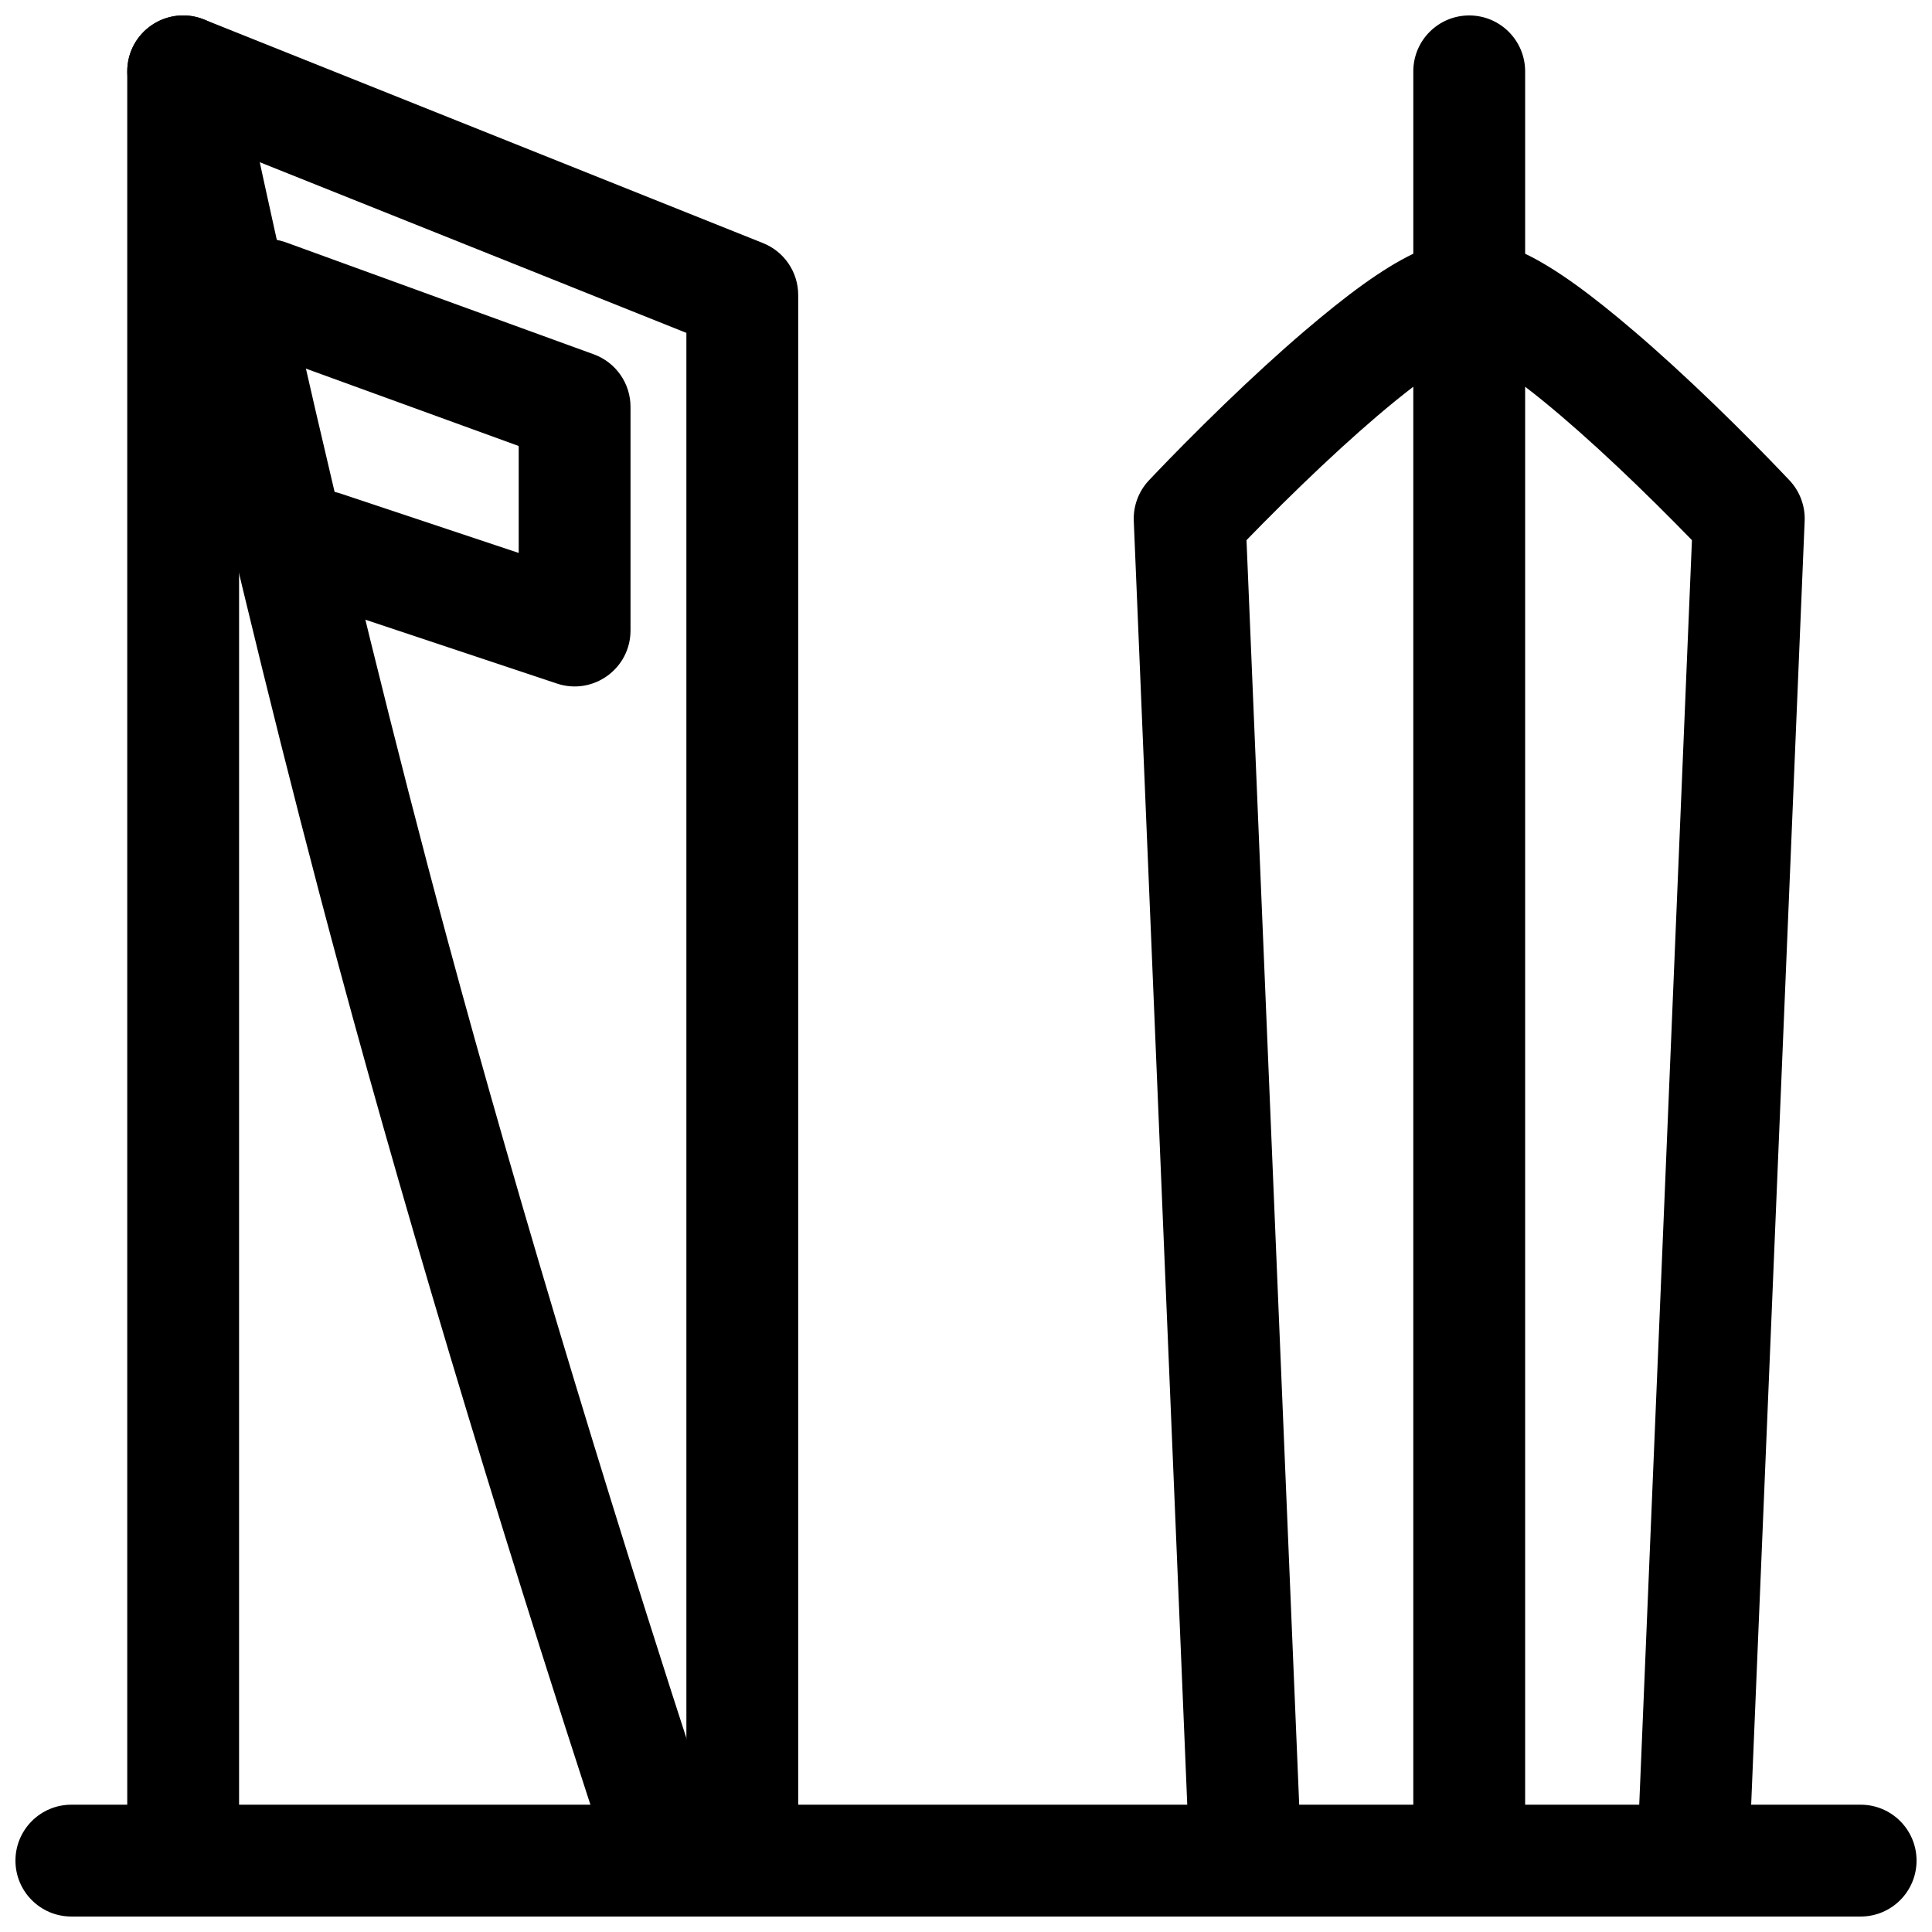 <?xml version="1.0" encoding="UTF-8"?>
<!-- Uploaded to: ICON Repo, www.iconrepo.com, Generator: ICON Repo Mixer Tools -->
<svg width="800px" height="800px" version="1.1" viewBox="144 144 512 512" xmlns="http://www.w3.org/2000/svg">
 <defs>
  <clipPath id="c">
   <path d="m148.09 622h503.81v29.902h-503.81z"/>
  </clipPath>
  <clipPath id="b">
   <path d="m177 148.09h446v503.81h-446z"/>
  </clipPath>
  <clipPath id="a">
   <path d="m177 148.09h157v496.91h-157z"/>
  </clipPath>
 </defs>
 <g clip-path="url(#c)">
  <path d="m162.91 651.9h474.18c8.184 0 14.816-6.633 14.816-14.816 0-8.184-6.633-14.82-14.816-14.82h-474.18c-8.184 0-14.816 6.637-14.816 14.82 0 8.184 6.633 14.816 14.816 14.816z" fill-rule="evenodd"/>
 </g>
 <g clip-path="url(#b)">
  <path d="m518.54 246.49c-2.992 2.281-6.219 4.906-9.645 7.832-3.062 2.609-6.246 5.434-9.531 8.434-6.891 6.301-13.879 13.082-20.594 19.863-1.574 1.594-3.059 3.106-4.434 4.527l14.555 349.32c0.34 8.176-6.012 15.082-14.191 15.422-8.176 0.34-15.078-6.012-15.422-14.188l-14.816-355.63c-0.164-3.973 1.273-7.848 3.996-10.75 0.473-0.504 1.336-1.414 2.543-2.672 1.996-2.078 4.246-4.391 6.707-6.879 7.035-7.109 14.367-14.219 21.66-20.887 3.523-3.223 6.957-6.266 10.289-9.109 11.309-9.648 20.652-16.574 28.883-20.531v-48.332c0-8.184 6.633-14.816 14.816-14.816s14.82 6.633 14.82 14.816v48.332c8.227 3.957 17.574 10.883 28.879 20.531 3.332 2.844 6.766 5.887 10.289 9.109 7.293 6.668 14.629 13.777 21.664 20.887 2.461 2.488 4.711 4.801 6.703 6.879 1.211 1.258 2.07 2.168 2.543 2.672 2.723 2.902 4.164 6.777 3.996 10.75l-14.816 355.63c-0.34 8.176-7.246 14.527-15.422 14.188s-14.531-7.246-14.188-15.422l14.555-349.32c-1.379-1.422-2.863-2.934-4.438-4.527-6.711-6.781-13.703-13.562-20.594-19.863-3.285-3-6.469-5.824-9.527-8.434-3.43-2.926-6.656-5.551-9.645-7.832v375.78c0 8.184-6.637 14.82-14.82 14.82s-14.816-6.637-14.816-14.82zm-311.18-61.691 118.54 47.418v404.87c0 8.184 6.633 14.816 14.816 14.816 8.184 0 14.816-6.633 14.816-14.816v-414.9c0-6.059-3.688-11.508-9.312-13.758l-148.18-59.273c-9.734-3.891-20.32 3.277-20.32 13.758v474.18c0 8.184 6.633 14.816 14.816 14.816s14.82-6.633 14.82-14.816z" fill-rule="evenodd"/>
 </g>
 <g clip-path="url(#a)">
  <path d="m178.04 165.91c0.191 0.93 0.566 2.719 1.109 5.301 0.902 4.297 1.965 9.273 3.172 14.883 3.449 16.008 7.391 33.84 11.758 53.043 12.484 54.875 25.902 109.76 39.734 161.02 4.859 18.004 10.059 36.629 15.559 55.766 12.047 41.922 24.949 84.348 37.852 125.12 4.516 14.27 8.711 27.316 12.477 38.871 1.316 4.047 2.488 7.621 3.5 10.684 0.605 1.844 1.027 3.109 1.246 3.769 2.59 7.762 10.98 11.957 18.746 9.371 7.762-2.59 11.957-10.98 9.371-18.742-0.211-0.629-0.621-1.867-1.219-3.68-1-3.031-2.16-6.57-3.469-10.586-3.738-11.473-7.906-24.441-12.398-38.629-12.828-40.535-25.656-82.715-37.621-124.36-5.457-18.984-10.617-37.457-15.43-55.301-13.719-50.84-27.047-105.36-39.449-159.88-4.344-19.086-8.262-36.809-11.684-52.707-1.199-5.562-2.25-10.496-3.144-14.746-0.535-2.547-0.902-4.293-1.086-5.184-1.652-8.016-9.492-13.172-17.504-11.52-8.016 1.656-13.172 9.492-11.52 17.508z" fill-rule="evenodd"/>
 </g>
 <path d="m281.46 290.53-47.18-15.727c-7.762-2.586-16.156 1.609-18.742 9.375-2.59 7.762 1.609 16.152 9.371 18.742l66.68 22.227c9.598 3.199 19.504-3.945 19.504-14.059v-59.27c0-6.231-3.898-11.797-9.754-13.926l-81.496-29.637c-7.691-2.797-16.195 1.172-18.992 8.863-2.797 7.688 1.172 16.191 8.863 18.988l71.746 26.09z" fill-rule="evenodd"/>
</svg>